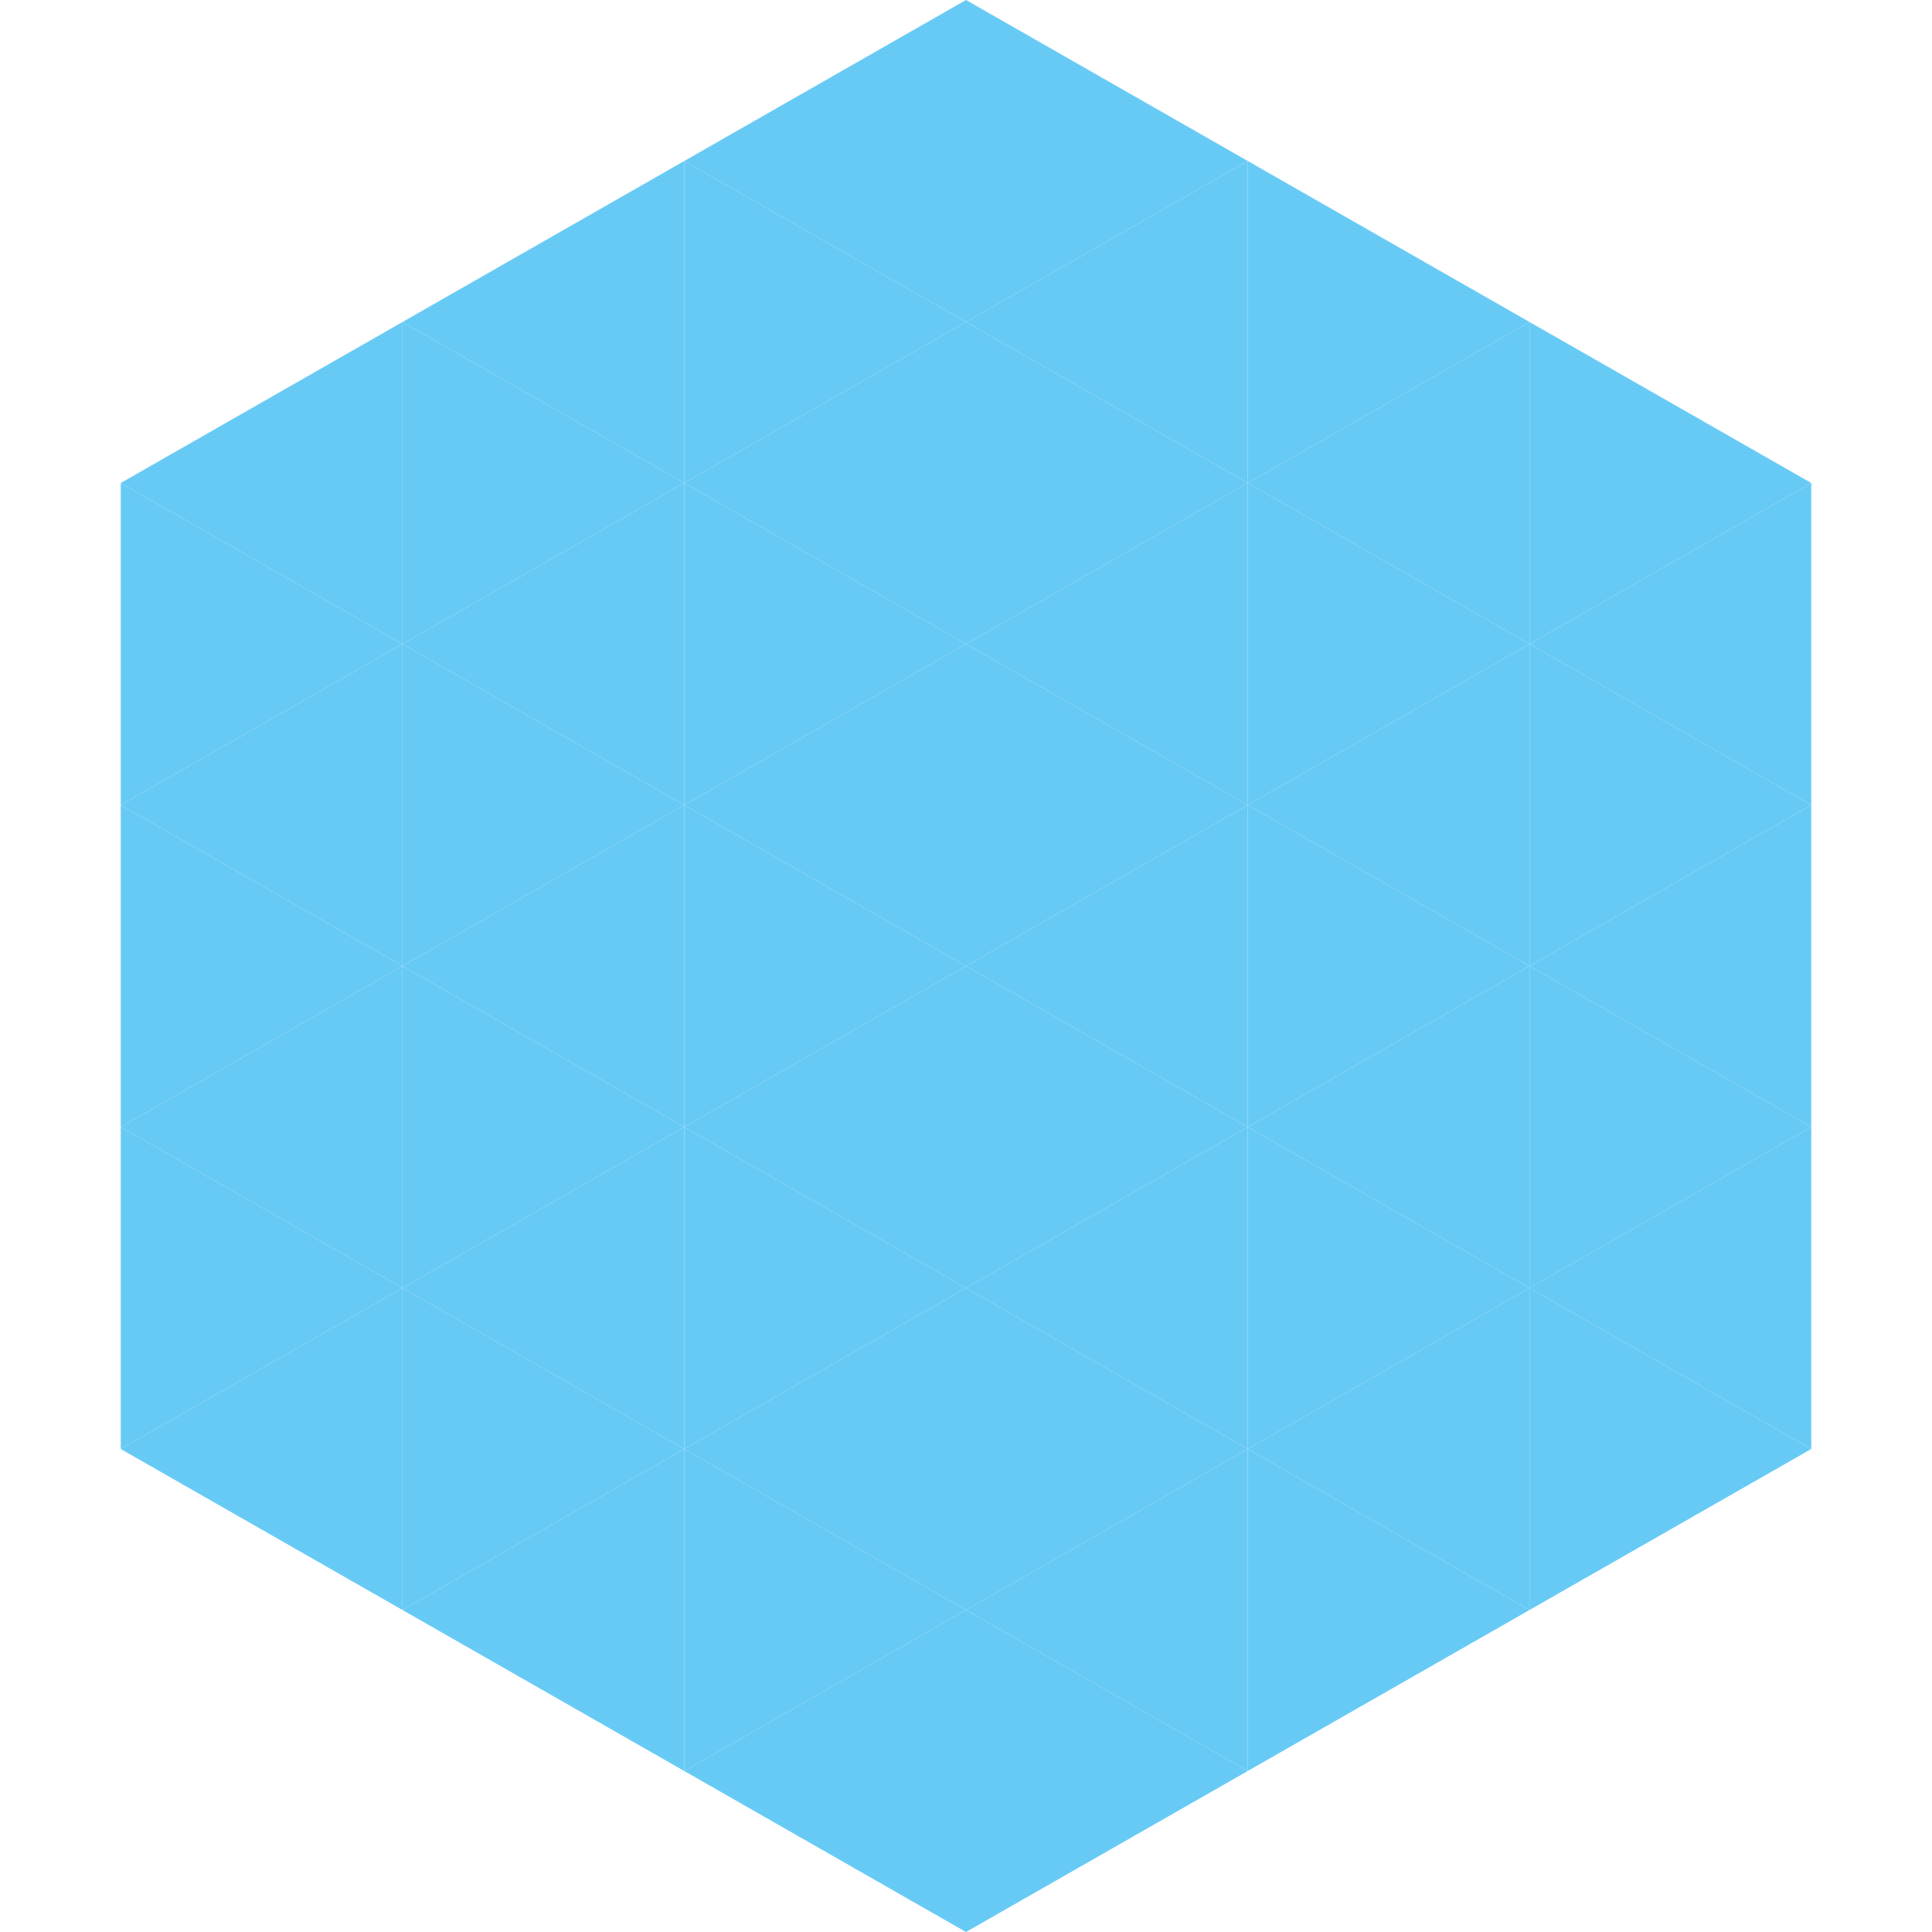 <?xml version="1.0"?>
<!-- Generated by SVGo -->
<svg width="240" height="240"
     xmlns="http://www.w3.org/2000/svg"
     xmlns:xlink="http://www.w3.org/1999/xlink">
<polygon points="50,40 15,60 50,80" style="fill:rgb(103,202,245)" />
<polygon points="190,40 225,60 190,80" style="fill:rgb(103,202,245)" />
<polygon points="15,60 50,80 15,100" style="fill:rgb(103,202,245)" />
<polygon points="225,60 190,80 225,100" style="fill:rgb(103,202,245)" />
<polygon points="50,80 15,100 50,120" style="fill:rgb(103,202,245)" />
<polygon points="190,80 225,100 190,120" style="fill:rgb(103,202,245)" />
<polygon points="15,100 50,120 15,140" style="fill:rgb(103,202,245)" />
<polygon points="225,100 190,120 225,140" style="fill:rgb(103,202,245)" />
<polygon points="50,120 15,140 50,160" style="fill:rgb(103,202,245)" />
<polygon points="190,120 225,140 190,160" style="fill:rgb(103,202,245)" />
<polygon points="15,140 50,160 15,180" style="fill:rgb(103,202,245)" />
<polygon points="225,140 190,160 225,180" style="fill:rgb(103,202,245)" />
<polygon points="50,160 15,180 50,200" style="fill:rgb(103,202,245)" />
<polygon points="190,160 225,180 190,200" style="fill:rgb(103,202,245)" />
<polygon points="15,180 50,200 15,220" style="fill:rgb(255,255,255); fill-opacity:0" />
<polygon points="225,180 190,200 225,220" style="fill:rgb(255,255,255); fill-opacity:0" />
<polygon points="50,0 85,20 50,40" style="fill:rgb(255,255,255); fill-opacity:0" />
<polygon points="190,0 155,20 190,40" style="fill:rgb(255,255,255); fill-opacity:0" />
<polygon points="85,20 50,40 85,60" style="fill:rgb(103,202,245)" />
<polygon points="155,20 190,40 155,60" style="fill:rgb(103,202,245)" />
<polygon points="50,40 85,60 50,80" style="fill:rgb(103,202,245)" />
<polygon points="190,40 155,60 190,80" style="fill:rgb(103,202,245)" />
<polygon points="85,60 50,80 85,100" style="fill:rgb(103,202,245)" />
<polygon points="155,60 190,80 155,100" style="fill:rgb(103,202,245)" />
<polygon points="50,80 85,100 50,120" style="fill:rgb(103,202,245)" />
<polygon points="190,80 155,100 190,120" style="fill:rgb(103,202,245)" />
<polygon points="85,100 50,120 85,140" style="fill:rgb(103,202,245)" />
<polygon points="155,100 190,120 155,140" style="fill:rgb(103,202,245)" />
<polygon points="50,120 85,140 50,160" style="fill:rgb(103,202,245)" />
<polygon points="190,120 155,140 190,160" style="fill:rgb(103,202,245)" />
<polygon points="85,140 50,160 85,180" style="fill:rgb(103,202,245)" />
<polygon points="155,140 190,160 155,180" style="fill:rgb(103,202,245)" />
<polygon points="50,160 85,180 50,200" style="fill:rgb(103,202,245)" />
<polygon points="190,160 155,180 190,200" style="fill:rgb(103,202,245)" />
<polygon points="85,180 50,200 85,220" style="fill:rgb(103,202,245)" />
<polygon points="155,180 190,200 155,220" style="fill:rgb(103,202,245)" />
<polygon points="120,0 85,20 120,40" style="fill:rgb(103,202,245)" />
<polygon points="120,0 155,20 120,40" style="fill:rgb(103,202,245)" />
<polygon points="85,20 120,40 85,60" style="fill:rgb(103,202,245)" />
<polygon points="155,20 120,40 155,60" style="fill:rgb(103,202,245)" />
<polygon points="120,40 85,60 120,80" style="fill:rgb(103,202,245)" />
<polygon points="120,40 155,60 120,80" style="fill:rgb(103,202,245)" />
<polygon points="85,60 120,80 85,100" style="fill:rgb(103,202,245)" />
<polygon points="155,60 120,80 155,100" style="fill:rgb(103,202,245)" />
<polygon points="120,80 85,100 120,120" style="fill:rgb(103,202,245)" />
<polygon points="120,80 155,100 120,120" style="fill:rgb(103,202,245)" />
<polygon points="85,100 120,120 85,140" style="fill:rgb(103,202,245)" />
<polygon points="155,100 120,120 155,140" style="fill:rgb(103,202,245)" />
<polygon points="120,120 85,140 120,160" style="fill:rgb(103,202,245)" />
<polygon points="120,120 155,140 120,160" style="fill:rgb(103,202,245)" />
<polygon points="85,140 120,160 85,180" style="fill:rgb(103,202,245)" />
<polygon points="155,140 120,160 155,180" style="fill:rgb(103,202,245)" />
<polygon points="120,160 85,180 120,200" style="fill:rgb(103,202,245)" />
<polygon points="120,160 155,180 120,200" style="fill:rgb(103,202,245)" />
<polygon points="85,180 120,200 85,220" style="fill:rgb(103,202,245)" />
<polygon points="155,180 120,200 155,220" style="fill:rgb(103,202,245)" />
<polygon points="120,200 85,220 120,240" style="fill:rgb(103,202,245)" />
<polygon points="120,200 155,220 120,240" style="fill:rgb(103,202,245)" />
<polygon points="85,220 120,240 85,260" style="fill:rgb(255,255,255); fill-opacity:0" />
<polygon points="155,220 120,240 155,260" style="fill:rgb(255,255,255); fill-opacity:0" />
</svg>
